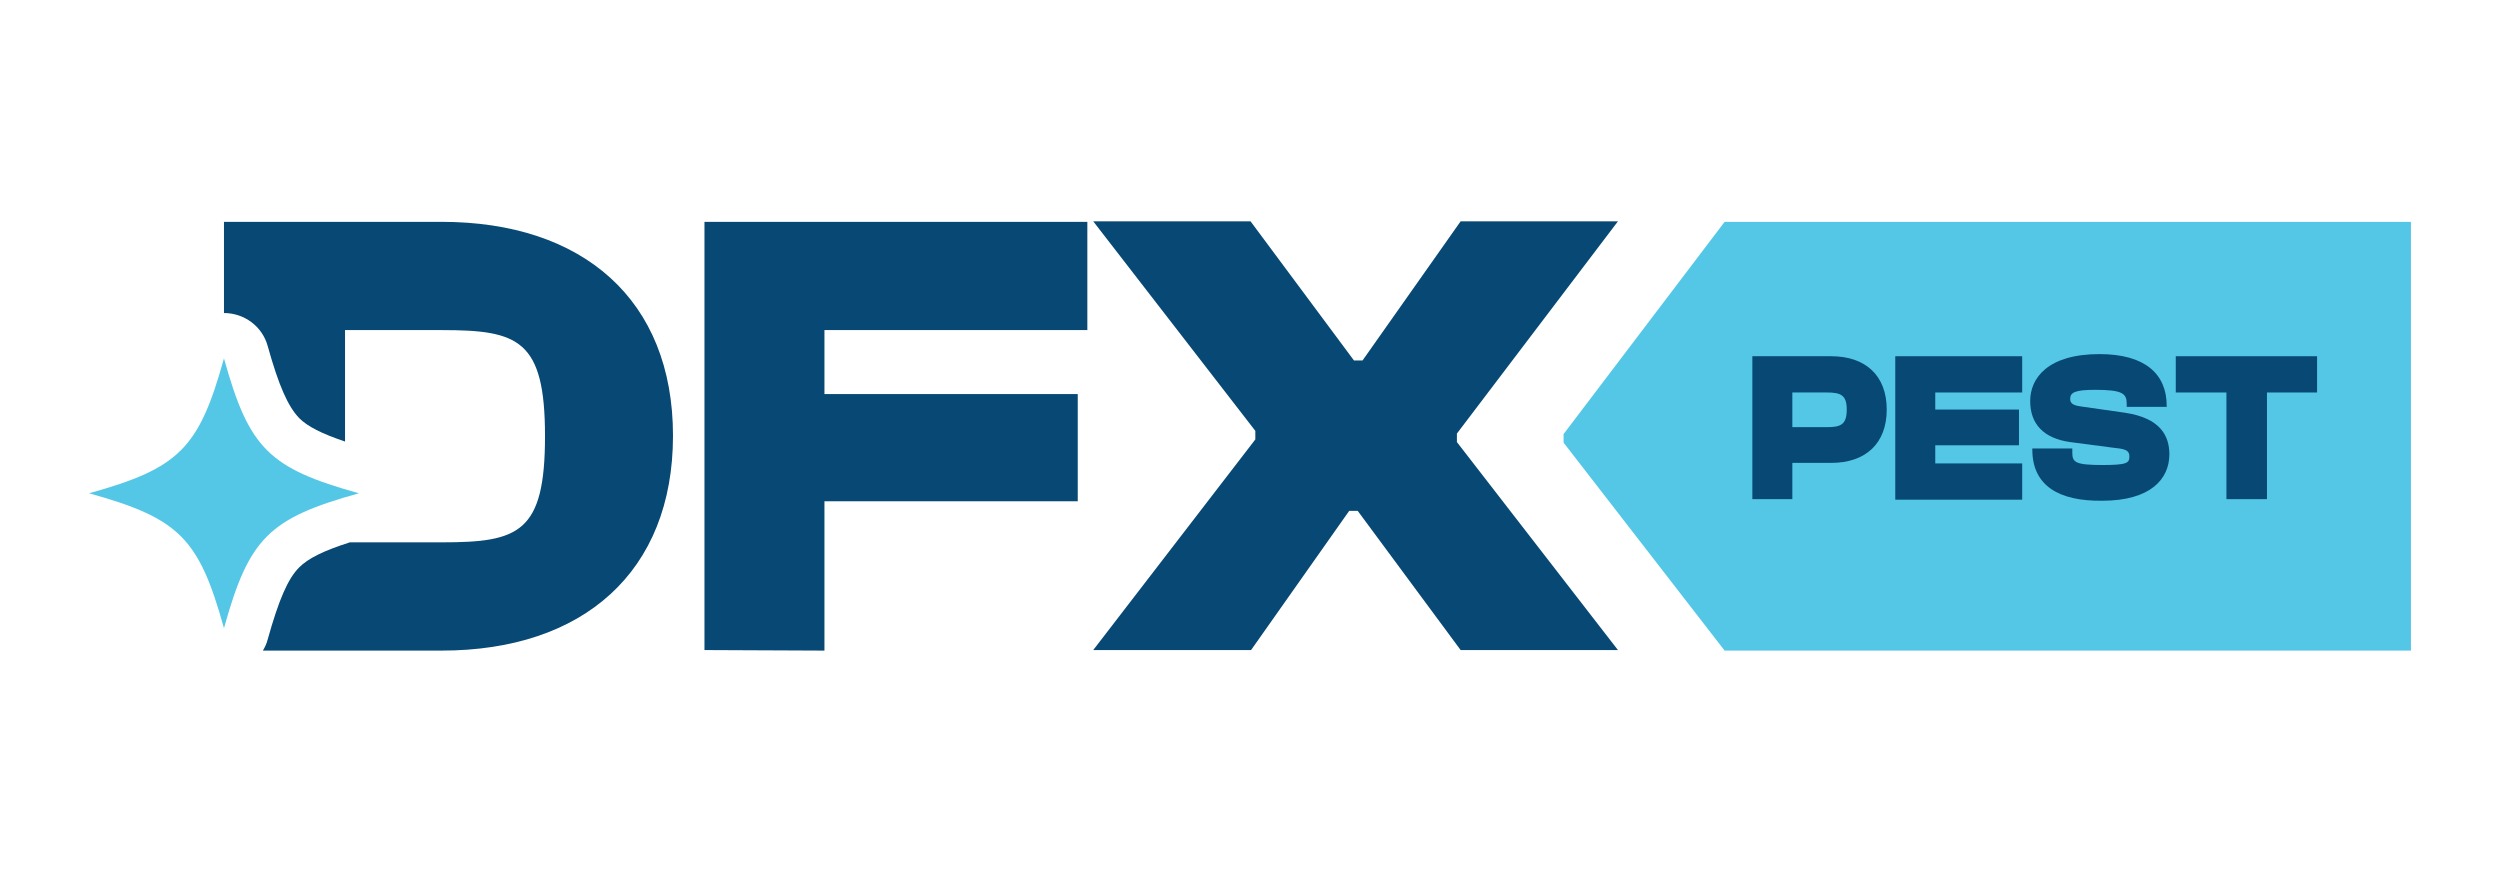 <svg xmlns="http://www.w3.org/2000/svg" xmlns:xlink="http://www.w3.org/1999/xlink" id="Layer_1" x="0px" y="0px" viewBox="0 0 468.8 163.7" style="enable-background:new 0 0 468.8 163.7;" xml:space="preserve"><style type="text/css">	.st0{fill:#54C7E7;}	.st1{enable-background:new    ;}	.st2{fill:#074974;}	.st3{display:none;}	.st4{display:inline;}	.st5{fill:#FDFDFD;}</style><g>	<g>		<path class="st0" d="M452.1,41.6H323.4l-30.2,39.8V83l30.2,39h128.7L452.1,41.6L452.1,41.6z"></path>		<g class="st1">			<path class="st2" d="M328.6,93.6V66.8h14.8c6.4,0,10.4,3.6,10.4,10s-4,10-10.4,10h-7.3v6.8C336.1,93.6,328.6,93.6,328.6,93.6z      M336.1,73.6v6.5h6.5c2.6,0,3.7-0.5,3.7-3.3c0-2.7-1.1-3.2-3.7-3.2H336.1z"></path>			<path class="st2" d="M355.4,93.6V66.8h23.8v6.8h-16.3v3.2h15.7v6.7h-15.7v3.4h16.3v6.8h-23.8V93.6z"></path>			<path class="st2" d="M381.1,84.3v-0.2h7.5v0.8c0,1.8,0.6,2.3,5.7,2.3c4.6,0,5-0.4,5-1.6c0-1-0.5-1.4-2.7-1.6l-8.4-1.1     c-5-0.7-7.5-3.4-7.5-7.7c0-4.3,3.3-8.8,13-8.8c8.5,0,12.6,3.7,12.6,9.7v0.2h-7.5v-0.6c0-1.9-0.8-2.6-5.9-2.6     c-3.8,0-4.7,0.5-4.7,1.7c0,0.8,0.5,1.2,1.9,1.4l8.4,1.2c6.6,1,8.3,4.3,8.3,7.8c0,4.6-3.5,8.7-12.6,8.7     C386.1,94,381.1,91.1,381.1,84.3z"></path>			<path class="st2" d="M417.5,93.6v-20H408v-6.8h26.5v6.8h-9.4v20H417.5z"></path>		</g>		<g class="st3">			<g class="st4">				<path class="st5" d="M42,122V41.6h40.7c26.5,0,43.3,14.8,43.3,40.2S109.2,122,82.7,122H42z M64.6,61.8v39.8h18.1      c14.3,0,19.2-1.8,19.2-19.9S97,61.8,82.7,61.8C82.7,61.8,64.6,61.8,64.6,61.8z"></path>				<path class="st5" d="M132,122V41.6h71.9v20.3h-49.3v12h47.5V94h-47.5v28H132z"></path>				<path class="st5" d="M205,122l30.4-39.5v-1.6L205,41.5h29.5l19.4,26h1.6l18.4-26h29.5l-30.2,39.8V83l30.2,39h-29.5l-19.4-26.2      h-1.6L234.5,122H205z"></path>			</g>		</g>	</g>	<g>		<g>			<path class="st2" d="M82.8,41.6H42v17.1l0,0c3.8,0,7.2,2.5,8.2,6.2c2.1,7.5,3.8,11.3,5.9,13.5c1.6,1.6,4.2,2.9,8.6,4.4V61.9h18.2     c14.3,0,19.3,1.8,19.3,19.9s-4.9,19.9-19.3,19.9H65.6c-5,1.6-7.8,3-9.5,4.7c-2.1,2.1-3.8,6-5.9,13.5c-0.2,0.8-0.5,1.4-0.9,2.1     h33.5c26.6,0,43.4-14.8,43.4-40.3S109.3,41.6,82.8,41.6z"></path>			<path class="st0" d="M67.3,92.5C50.4,87.8,46.7,84.1,42,67.2c-4.7,16.9-8.4,20.6-25.3,25.3c16.9,4.7,20.6,8.4,25.3,25.3     C46.7,100.9,50.4,97.2,67.3,92.5z"></path>		</g>		<path class="st2" d="M132.1,121.9V41.6h71.8v20.3h-49.3v12h47.5V94h-47.5v28L132.1,121.9L132.1,121.9z"></path>		<path class="st2" d="M205,121.9l30.4-39.5v-1.6L205,41.5h29.5l19.4,26.1h1.6l18.4-26.1h29.5l-30.2,39.8v1.6l30.2,39h-29.5    l-19.3-26.1h-1.6l-18.4,26.1H205z"></path>	</g></g></svg>
